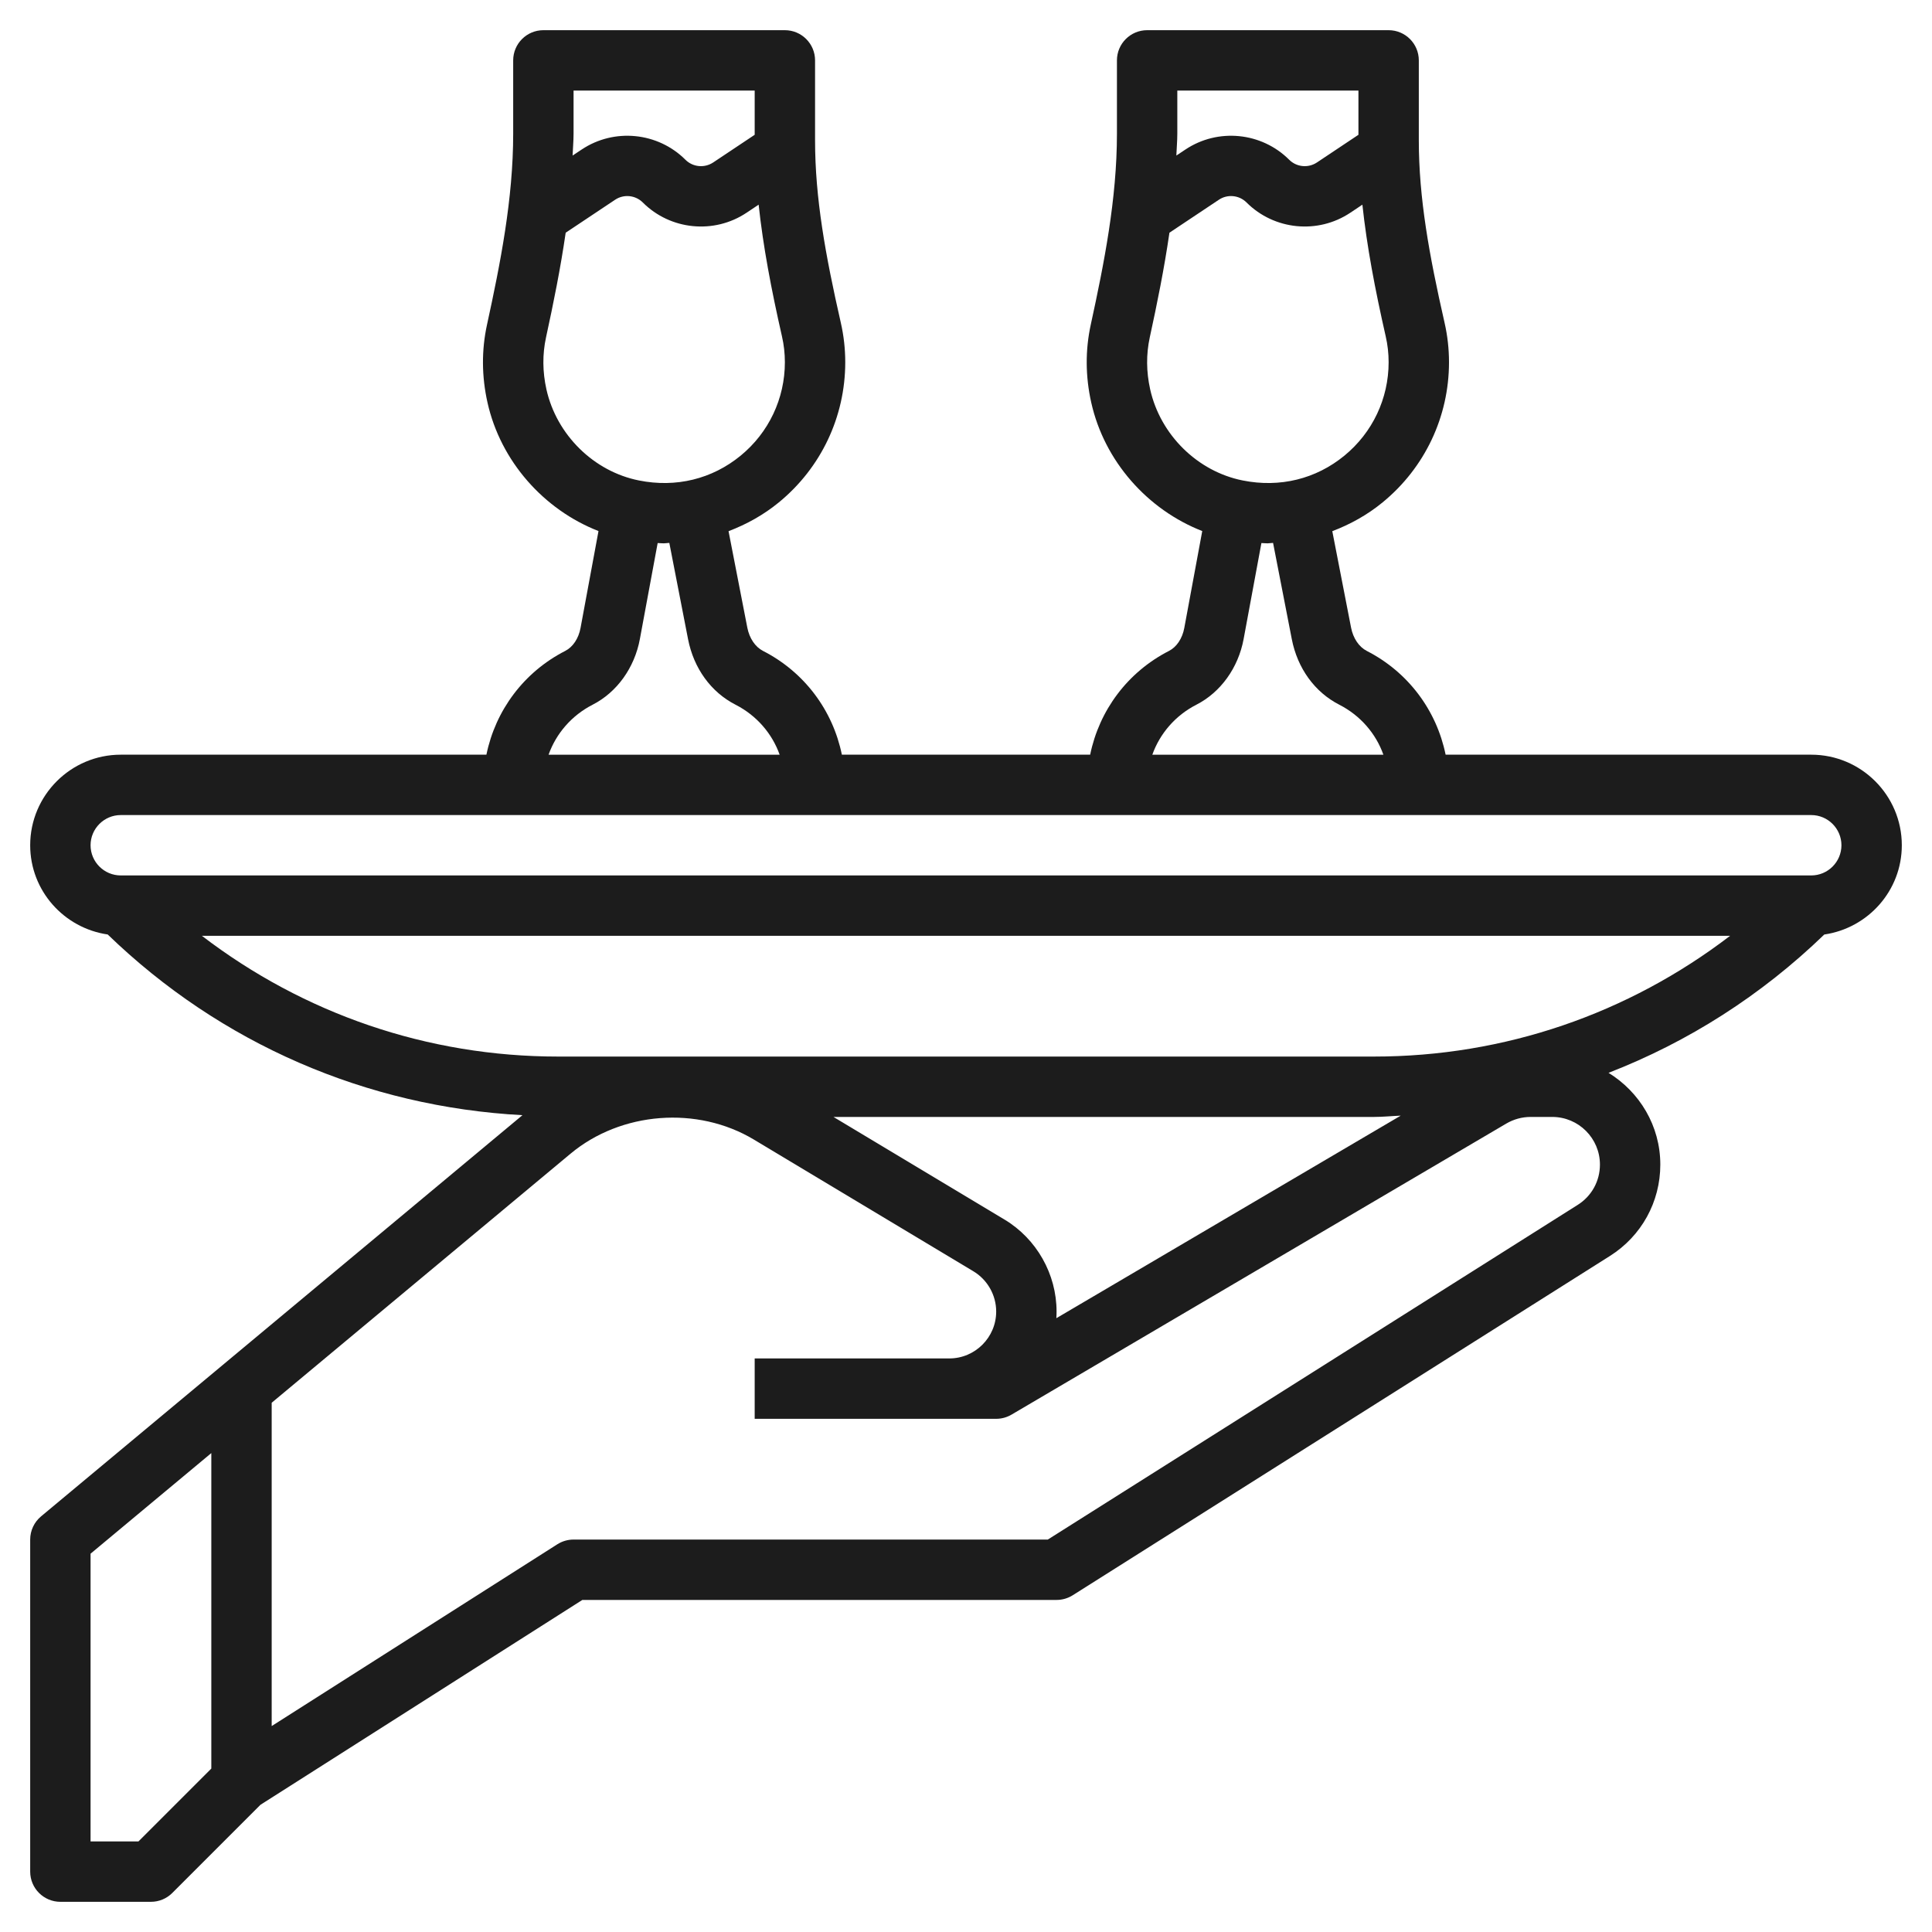 <?xml version="1.0" encoding="UTF-8"?> <svg xmlns="http://www.w3.org/2000/svg" id="Layer_3" height="512px" viewBox="0 0 64 64" width="512px"> <g> <path d="m63 28c0-1.654-1.346-3-3-3h-12.112c-.3-1.466-1.237-2.735-2.613-3.438-.256-.131-.45-.418-.519-.77l-.622-3.196c.597-.227 1.164-.541 1.669-.956 1.396-1.145 2.197-2.836 2.197-4.64 0-.441-.049-.88-.146-1.305-.513-2.25-.854-4.139-.854-6.047v-2.648c0-.552-.448-1-1-1h-8c-.552 0-1 .448-1 1v2.426c0 2.168-.428 4.313-.866 6.324-.185.846-.18 1.716.015 2.586.433 1.939 1.86 3.547 3.677 4.256l-.595 3.211c-.064.346-.253.63-.506.759-1.375.703-2.312 1.972-2.612 3.438h-8.225c-.3-1.466-1.237-2.735-2.613-3.438-.256-.131-.45-.418-.519-.77l-.622-3.196c.597-.227 1.164-.541 1.669-.956 1.396-1.145 2.197-2.836 2.197-4.64 0-.441-.049-.88-.146-1.305-.513-2.25-.854-4.139-.854-6.047v-2.648c0-.552-.448-1-1-1h-8c-.552 0-1 .448-1 1v2.426c0 2.168-.428 4.313-.866 6.324-.185.846-.18 1.716.015 2.586.433 1.939 1.86 3.547 3.677 4.256l-.595 3.211c-.064.346-.253.63-.506.759-1.375.703-2.312 1.972-2.612 3.438h-12.113c-1.654 0-3 1.346-3 3 0 1.506 1.119 2.745 2.568 2.956 3.742 3.618 8.569 5.708 13.739 5.986l-9.947 8.29-6 5c-.228.19-.36.471-.36.768v11c0 .552.448 1 1 1h3c.265 0 .52-.105.707-.293l2.921-2.921 10.663-6.786h15.709c.189 0 .374-.054.534-.154l17.798-11.241c1.044-.66 1.668-1.791 1.668-3.026 0-1.288-.691-2.41-1.715-3.04 2.635-1.022 5.059-2.564 7.147-4.582 1.449-.212 2.568-1.451 2.568-2.957zm-17.485 7h-27.03c-4.323 0-8.421-1.417-11.797-4h50.624c-3.377 2.583-7.474 4-11.797 4zm-6.515-32h6v1.465l-1.378.919c-.287.189-.671.152-.915-.091-.915-.916-2.362-1.058-3.438-.34l-.301.2c.009-.243.032-.482.032-.727zm-.899 9.899c-.13-.583-.135-1.164-.013-1.724.243-1.116.478-2.275.651-3.466l1.639-1.093c.286-.191.671-.153.915.091.916.916 2.362 1.059 3.438.34l.4-.267c.148 1.38.415 2.788.772 4.36.065.28.097.569.097.86 0 1.203-.534 2.331-1.465 3.094-.944.775-2.14 1.068-3.368.822-1.497-.297-2.729-1.51-3.066-3.017zm1.533 10.444c.802-.41 1.387-1.223 1.563-2.176l.589-3.178c.068.002.136.01.204.01.061 0 .121-.014.182-.015l.621 3.191c.188.964.76 1.754 1.572 2.169.697.356 1.211.952 1.462 1.657h-7.655c.252-.706.766-1.302 1.462-1.658zm-20.634-20.343h6v1.465l-1.378.919c-.288.189-.671.152-.915-.091-.916-.916-2.362-1.058-3.438-.34l-.301.2c.009-.243.032-.482.032-.727zm-.899 9.899c-.13-.583-.135-1.164-.013-1.724.243-1.116.478-2.275.651-3.466l1.639-1.093c.286-.191.67-.153.915.091.915.916 2.362 1.059 3.438.34l.4-.267c.148 1.38.415 2.788.772 4.36.065.28.097.569.097.86 0 1.203-.534 2.331-1.465 3.094-.945.775-2.141 1.068-3.368.822-1.497-.297-2.729-1.51-3.066-3.017zm1.533 10.444c.802-.41 1.387-1.223 1.563-2.176l.589-3.178c.068.002.136.01.204.01.061 0 .121-.014.182-.015l.621 3.191c.188.964.76 1.754 1.572 2.169.697.356 1.211.952 1.462 1.657h-7.655c.252-.706.766-1.302 1.462-1.658zm-15.634 3.657h13 10 10 10 13c.551 0 1 .449 1 1s-.449 1-1 1h-56c-.551 0-1-.449-1-1s.449-1 1-1zm.586 34h-1.586v-9.532l4-3.333v10.451zm47.678-21.087-17.554 11.087h-15.71c-.19 0-.376.054-.537.156l-9.463 6.022v-10.71l9.899-8.25c1.674-1.396 4.203-1.591 6.073-.469l7.273 4.364c.466.28.755.79.755 1.333 0 .857-.697 1.554-1.554 1.554h-6.446v2h8c.178 0 .354-.048.507-.138l16.394-9.644c.243-.142.52-.218.801-.218h.719c.871 0 1.579.708 1.579 1.579 0 .545-.275 1.044-.736 1.334zm-17.271 3.754c.005-.073.007-.147.007-.221 0-1.241-.661-2.408-1.725-3.047l-5.665-3.399h17.904c.298 0 .591-.031.887-.043z" data-original="#000000" class="active-path" data-old_color="#000000" fill="#1C1C1C"></path> </g> </svg> 